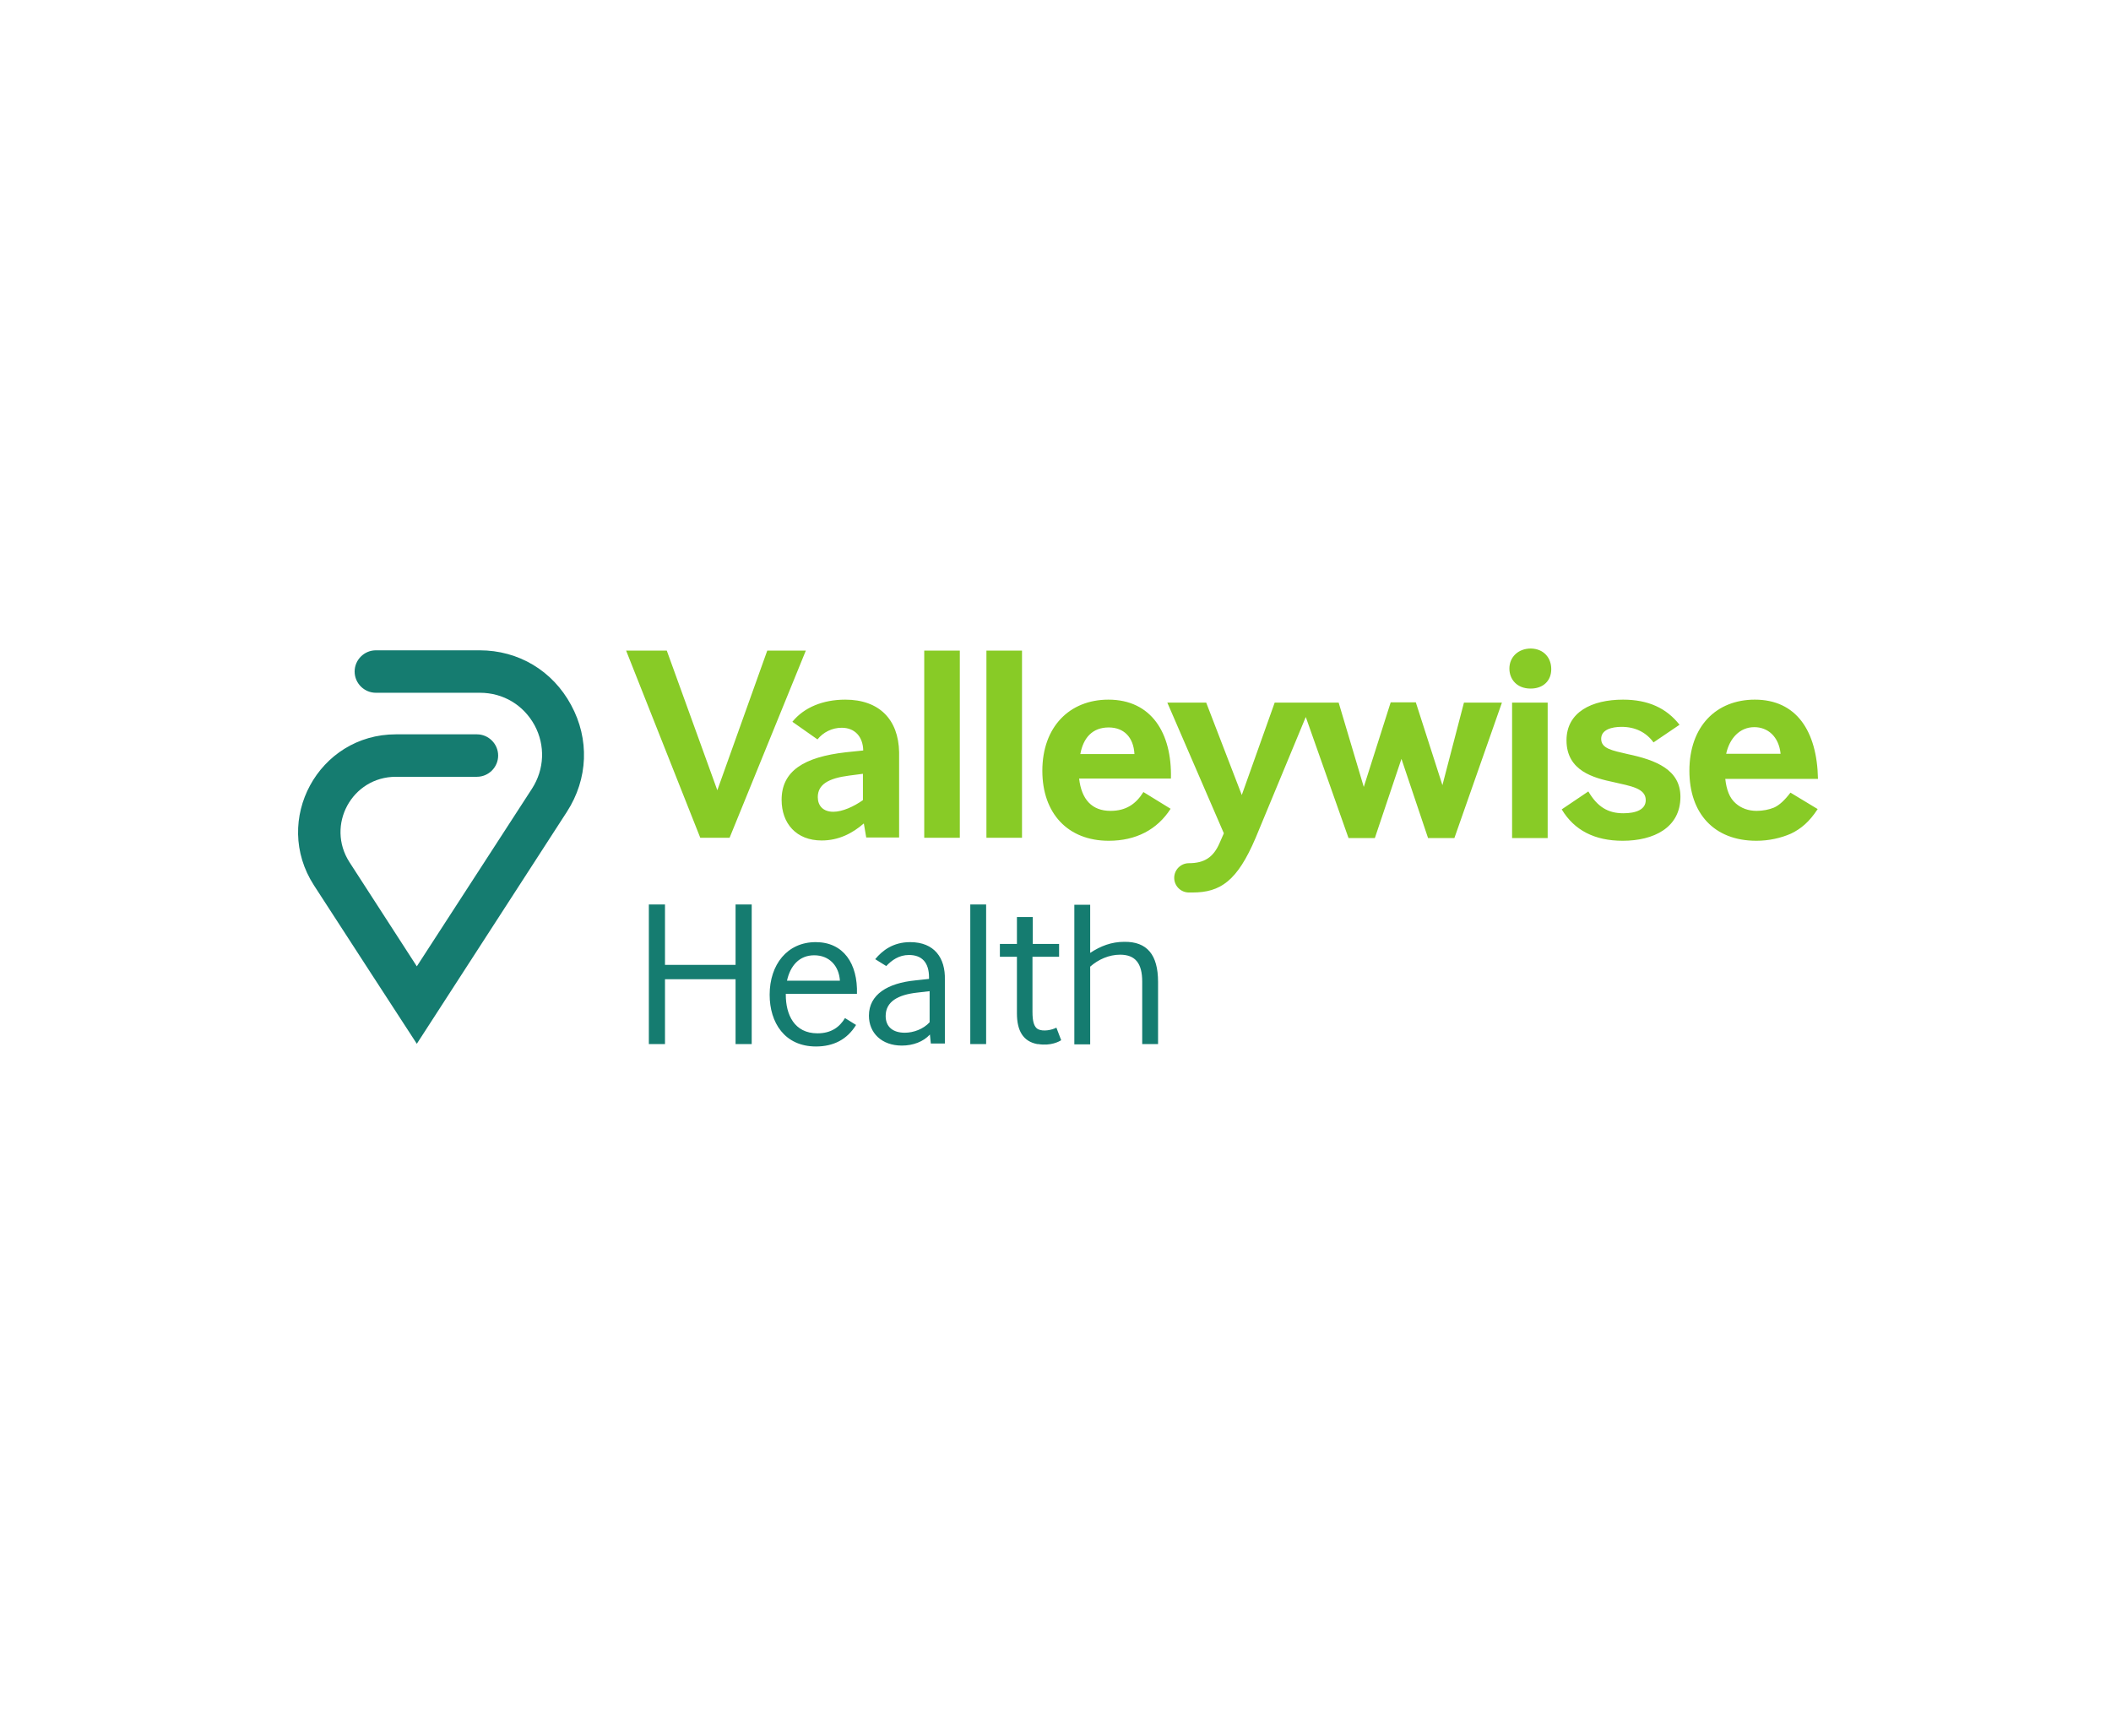 <?xml version="1.0" encoding="utf-8"?>
<!-- Generator: Adobe Illustrator 25.3.1, SVG Export Plug-In . SVG Version: 6.00 Build 0)  -->
<svg version="1.1" id="Layer_1" xmlns="http://www.w3.org/2000/svg" xmlns:xlink="http://www.w3.org/1999/xlink" x="0px" y="0px"
	 viewBox="0 0 706 580.7" style="enable-background:new 0 0 706 580.7;" xml:space="preserve">
<style type="text/css">
	.st0{fill:#5BB9F2;}
	.st1{fill:#174989;}
	.st2{fill:#1B4784;}
	.st3{fill:#6C459E;}
	.st4{fill:#4F64B7;}
	.st5{fill:#099C95;}
	.st6{fill:#68A944;}
	.st7{fill:#FFCE05;}
	.st8{fill:#F17B1F;}
	.st9{fill:#E02217;}
	.st10{fill:#A13492;}
	.st11{fill:#7F5885;}
	.st12{fill:#72456E;}
	.st13{fill:#124057;}
	.st14{fill:#1E5E44;}
	.st15{fill:#7A211F;}
	.st16{fill:#D7A528;}
	.st17{fill:#E4B328;}
	.st18{fill:#F6C026;}
	.st19{fill:#682968;}
	.st20{fill:#FFFFFF;}
	.st21{fill:#0C2F5D;}
	.st22{fill:#BE1E2A;}
	.st23{fill:#002492;}
	.st24{fill:#002677;}
	.st25{fill:#88CB26;}
	.st26{fill:#157C70;}
</style>
<path class="st25" d="M370.7,234c-13,0-22.1,9.1-22.1,23.8c0,14.2,8.5,23.4,22.2,23.4c9.1,0,16.2-3.7,20.7-10.7l-9.1-5.6
	c-2.5,4-5.8,6.3-11,6.3c-6.2,0-9.7-3.8-10.5-10.8h30.7C392,245.1,385,234,370.7,234z M361.3,252.2c1-5.4,4-8.9,9.5-8.9
	c5,0,8.3,3.2,8.6,8.9H361.3z M309.1,217.6H321v62.6h-11.9V217.6z M329.9,217.6h11.9v62.6h-11.9V217.6z M282.7,234
	c-7.5,0-13.8,2.6-17.7,7.4l8.4,5.9c1.9-2.4,4.9-3.9,8.1-3.9c4.3,0,7.1,2.9,7.2,7.6l-5.8,0.6c-14.1,1.6-21.5,6.3-21.5,15.9
	c0,7.9,4.9,13.6,13.4,13.6c5.7,0,10.3-2.4,14.1-5.7l0.8,4.7h11v-28.5C300.5,240.6,294,234,282.7,234z M288.6,267.6
	c-3.1,2.2-6.9,3.9-9.9,3.9c-3.5,0-5.2-2.1-5.2-4.9c0-4.2,3.5-6.3,10.5-7.2l4.6-0.6L288.6,267.6L288.6,267.6z M269.5,217.6L244,280.2
	h-9.8l-24.8-62.6H223l16.9,46.7l16.7-46.7H269.5z M593.3,270.1c-1.7,0.7-3.8,1.1-5.8,1.1c-2.8,0-5.2-0.9-7-2.5
	c-2.1-1.8-3.1-4.6-3.5-8.2H608c-0.3-16.1-7.3-26.5-21.1-26.5c-12.9,0-21.9,8.9-21.9,23.8c0,14.2,8.2,23.4,22.4,23.4
	c4.2,0,8.2-0.9,11.6-2.4c3.3-1.6,6.1-3.9,8.9-8.2l-9.1-5.5C596.9,267.6,595.1,269.3,593.3,270.1z M586.7,243.2
	c4.5,0,8.2,3.1,8.8,8.9h-18.2C578.4,247,581.8,243.2,586.7,243.2z M518.8,223.8c0,3.9-2.7,6.5-6.9,6.5c-4.6,0-7.1-3.1-7.1-6.7
	c0-3.8,2.9-6.7,7.2-6.7C516.3,217,518.8,220,518.8,223.8z M562,266.5c0,10.3-8.9,14.7-19.3,14.7c-9.4,0-16.2-3.5-20.4-10.5l8.9-6
	c3,5.1,6.5,7.3,11.7,7.3c4.2,0,7.5-1.2,7.5-4.4c0-4-5.1-4.7-10.7-6c-6.6-1.4-15.8-3.7-15.8-14c0-9.4,8.4-13.6,18.9-13.6
	c8.4,0,14.5,2.8,18.9,8.4l-8.7,5.9c-2.4-3.3-6-5.2-10.7-5.2c-3.2,0-6.8,0.9-6.8,4c0,3.3,3.7,3.9,8.8,5.1
	C553.8,254.2,562,257.4,562,266.5z M505.7,235h11.9v45.3h-11.9V235z M489.6,235h12.7l-15.9,45.3h-8.8l-8.9-26.5l-8.9,26.5H451
	l-14.3-40.5l-16.8,40.5c-6.1,14.3-11.7,18.2-21.1,18.2h-1.2c-2.7,0-4.9-2.2-4.9-4.9c0-2.7,2.2-4.9,4.9-4.9c5.1,0,8.2-1.9,10.3-6.8
	l1.4-3.2L390.4,235h13l11.9,30.9l11-30.9h8.8h3.7h8.9l8.4,28.2l9-28.3h8.4l8.9,27.7L489.6,235z"/>
<path class="st26" d="M139.4,349.1c0,0-29.2-44.9-34.4-53c-14.1-21.8,1.5-50.5,27.4-50.5c21.2,0,27.1,0,27.1,0
	c3.9,0,7.1,3.2,7.1,7.1c0,3.9-3.2,7.1-7.1,7.1c0,0-16.6,0-27.1,0c-14.7,0-23.5,16.2-15.5,28.6c2.3,3.6,22.5,34.8,22.5,34.8
	l38.5-59.4c4.2-6.5,4.5-14.5,0.9-21.2c-3.7-6.8-10.5-10.9-18.3-10.9h-34.8c-3.9,0-7.1-3.2-7.1-7.1c0-3.9,3.2-7.1,7.1-7.1h34.7
	c13,0,24.4,6.8,30.6,18.3c6.2,11.4,5.7,24.7-1.4,35.7L139.4,349.1z"/>
<path class="st26" d="M272.8,315.1c-9.5,0-15.4,7.5-15.4,17.6c0,9.3,5,17.3,15.5,17.3c5.8,0,10.4-2.3,13.4-7.2l-3.7-2.3
	c-1.8,3-4.6,5.1-9.2,5.1c-7.8,0-10.6-6.3-10.6-12.9c0-0.1,0-0.2,0-0.3h23.8C286.9,322.3,282.1,315.1,272.8,315.1z M263.2,328
	c1.1-5,4.1-8.5,9.1-8.5c5.1,0,8.3,3.6,8.6,8.5H263.2z M387.3,328.4v20.8H382v-20.9c0-6.1-2.3-9-7.4-9c-3.7,0-7.3,1.6-10,4v26h-5.3
	v-46.7h5.3v16.1c3.5-2.3,7.1-3.7,11.4-3.7C383.6,314.9,387.3,319.3,387.3,328.4z M353.3,343.7l1.6,4.2c-0.6,0.4-3.4,2-7.7,1.3
	c-0.1,0-0.2,0-0.2,0h-0.1c-4.7-0.9-6.8-4.4-6.8-10.3V320h-5.7v-4.3h5.7v-9h5.3v9h8.8v4.3h-8.9v18.4c0,3.2,0.5,5,1.8,5.8
	C348.9,345.1,351.8,344.5,353.3,343.7z M246,302.5h5.4v46.7H246v-21.7h-23.6v21.7h-5.4v-46.7h5.4v20.2H246V302.5z M304.4,315.1
	c-5.7,0-9.3,2.8-11.7,5.7l3.7,2.3c1.8-1.9,4.2-3.7,7.6-3.7c4.3,0,6.7,2.5,6.7,7.5v0.5l-4.6,0.5c-9.2,0.9-15.5,4.7-15.5,11.8
	c0,5.8,4.3,10,11,10c3.8,0,7.2-1.3,9.4-3.7l0.3,3h4.7v-21.3C316.2,320.4,312.5,315.1,304.4,315.1z M310.9,341.9
	c-2.1,2.3-5.4,3.5-8.3,3.5c-3.9,0-6.4-1.9-6.4-5.6c0-4.9,4.3-7.1,10.4-7.8l4.3-0.5V341.9z M324.5,302.5h5.3v46.7h-5.3V302.5z"/>
</svg>
